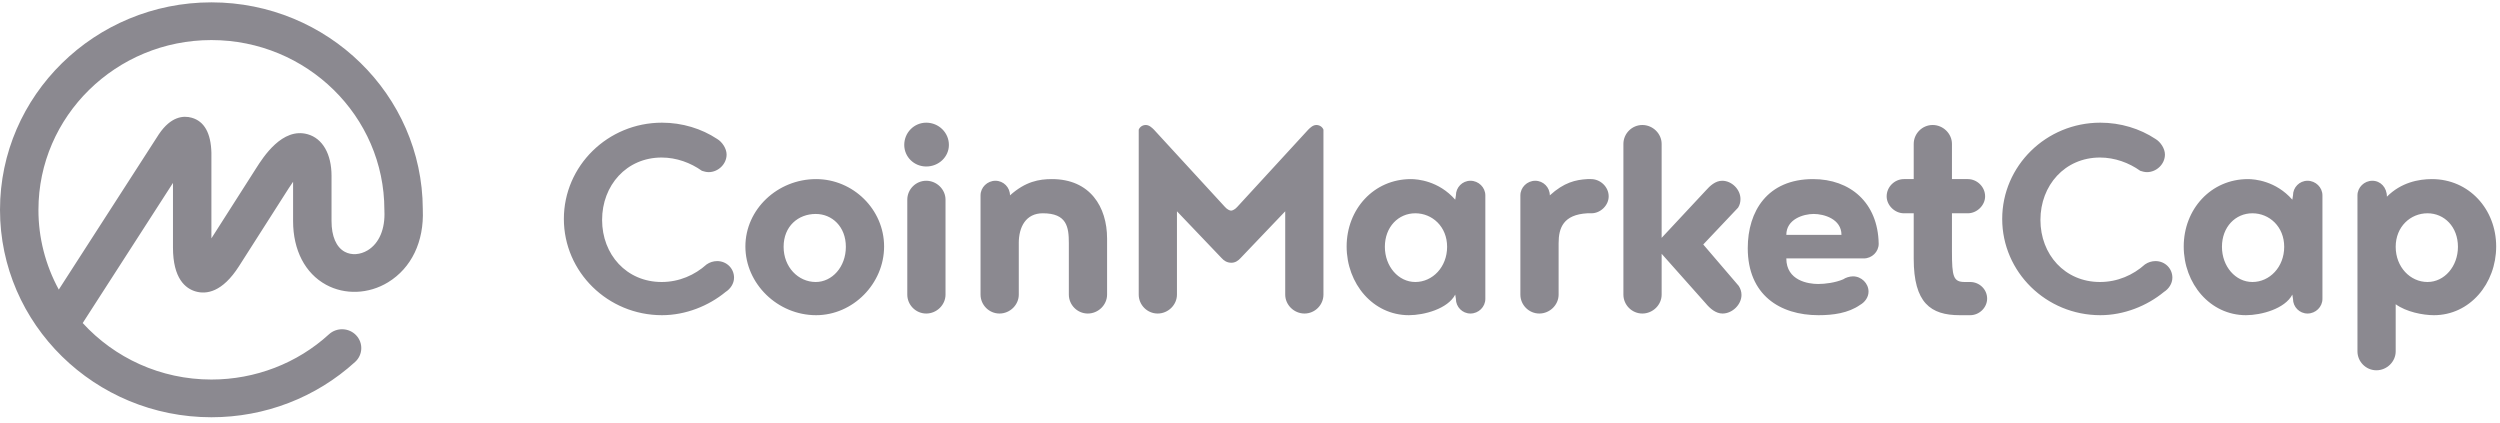 <svg width="366" height="62" viewBox="0 0 366 62" fill="none" xmlns="http://www.w3.org/2000/svg">
<path fill-rule="evenodd" clip-rule="evenodd" d="M53.834 36.641C52.739 37.311 51.448 37.394 50.467 36.859C49.221 36.179 48.536 34.586 48.536 32.371V25.745C48.536 22.545 47.227 20.268 45.038 19.653C41.329 18.608 38.54 22.995 37.491 24.643L30.95 34.895V22.364C30.876 19.481 29.908 17.757 28.068 17.237C26.851 16.893 25.03 17.031 23.262 19.647L8.606 42.394C6.644 38.794 5.621 34.785 5.627 30.715C5.627 17.013 16.987 5.866 30.95 5.866C44.913 5.866 56.272 17.013 56.272 30.715C56.272 30.739 56.278 30.76 56.279 30.782C56.279 30.806 56.275 30.826 56.276 30.85C56.408 33.503 55.519 35.614 53.834 36.643V36.641ZM61.898 30.717V30.715V30.647L61.897 30.579C61.818 13.892 47.967 0.345 30.948 0.345C13.885 0.345 0 13.969 0 30.715C0 47.461 13.885 61.086 30.95 61.086C38.78 61.086 46.254 58.209 51.991 52.986C53.131 51.949 53.199 50.203 52.141 49.086C51.892 48.82 51.591 48.606 51.255 48.454C50.919 48.303 50.556 48.218 50.185 48.204C49.815 48.19 49.446 48.248 49.099 48.374C48.752 48.5 48.434 48.691 48.165 48.938C43.515 53.194 37.354 55.565 30.95 55.564C23.473 55.564 16.746 52.366 12.107 47.293L25.323 26.78V36.237C25.323 40.779 27.146 42.247 28.674 42.677C30.203 43.106 32.541 42.813 34.995 38.961L42.264 27.57C42.497 27.203 42.712 26.886 42.908 26.611V32.371C42.908 36.617 44.667 40.013 47.734 41.686C50.499 43.194 53.975 43.057 56.808 41.33C60.241 39.234 62.091 35.372 61.898 30.717ZM104.987 20.34C105.73 20.777 106.374 21.749 106.374 22.625C106.374 24.034 105.136 25.2 103.748 25.2C103.402 25.2 103.056 25.103 102.758 25.006C101.123 23.84 99.043 23.062 96.864 23.062C91.714 23.062 88.147 27.143 88.147 32.197C88.147 37.252 91.714 41.284 96.864 41.284C99.439 41.284 101.718 40.263 103.451 38.709C103.899 38.398 104.435 38.228 104.987 38.223C106.374 38.223 107.464 39.292 107.464 40.653C107.464 41.527 106.918 42.305 106.225 42.742C103.748 44.783 100.381 46.144 96.914 46.144C88.99 46.144 82.55 39.826 82.55 32.051C82.55 24.277 88.989 17.96 96.914 17.96C99.886 17.96 102.708 18.834 104.987 20.34ZM119.477 26.22C124.875 26.22 129.432 30.643 129.432 36.084C129.432 41.527 124.875 46.144 119.477 46.144C113.831 46.144 109.125 41.527 109.125 36.084C109.125 30.643 113.831 26.22 119.477 26.22ZM119.426 41.284C121.805 41.284 123.834 39.097 123.834 36.133C123.834 33.17 121.805 31.323 119.426 31.323C116.851 31.323 114.721 33.121 114.721 36.133C114.721 39.097 116.851 41.284 119.426 41.284ZM132.827 43.13V29.234C132.827 27.727 134.065 26.463 135.601 26.463C137.137 26.463 138.424 27.727 138.424 29.234V43.13C138.424 44.637 137.137 45.901 135.601 45.901C134.065 45.901 132.827 44.637 132.827 43.13ZM132.382 21.216C132.382 19.417 133.817 17.96 135.601 17.96C137.433 17.96 138.919 19.417 138.919 21.216C138.919 22.964 137.433 24.375 135.601 24.375C133.817 24.375 132.382 22.964 132.382 21.216ZM149.15 35.598V43.13C149.15 44.637 147.863 45.901 146.325 45.901C144.791 45.901 143.551 44.637 143.551 43.13V28.601C143.551 27.435 144.543 26.463 145.732 26.463C146.92 26.463 147.863 27.435 147.863 28.601C150.14 26.561 152.12 26.22 154.003 26.22C159.6 26.22 162.077 30.302 162.077 34.918V43.13C162.077 44.637 160.789 45.901 159.254 45.901C157.718 45.901 156.479 44.637 156.479 43.13V35.598C156.479 33.218 156.182 31.225 152.666 31.225C150.189 31.225 149.148 33.218 149.148 35.598H149.15ZM180.281 38.466C179.637 38.466 179.192 38.175 178.845 37.785L172.306 30.934V43.13C172.306 44.637 171.019 45.901 169.483 45.901C167.947 45.901 166.709 44.637 166.709 43.13V18.982C166.789 18.778 166.932 18.604 167.118 18.482C167.305 18.36 167.526 18.297 167.751 18.3C168.244 18.3 168.64 18.69 168.939 18.982L179.34 30.303C179.637 30.644 180.032 30.838 180.232 30.838C180.429 30.838 180.825 30.644 181.122 30.305L191.525 18.982C191.822 18.69 192.217 18.3 192.712 18.3C193.207 18.3 193.604 18.592 193.753 18.982V43.13C193.753 44.637 192.515 45.901 190.979 45.901C189.443 45.901 188.156 44.637 188.156 43.13V30.934L181.619 37.785C181.271 38.175 180.825 38.466 180.281 38.466ZM207.203 41.284C209.728 41.284 211.857 39.097 211.857 36.133C211.857 33.17 209.679 31.225 207.203 31.225C204.726 31.225 202.744 33.218 202.744 36.133C202.744 39 204.726 41.284 207.203 41.284ZM213.146 43.763L213.045 43.13C211.957 45.219 208.488 46.144 206.26 46.144C201.009 46.144 197.147 41.527 197.147 36.084C197.147 30.643 201.109 26.22 206.557 26.22C207.498 26.22 210.619 26.463 213.045 29.234L213.145 28.601C213.145 27.435 214.086 26.463 215.275 26.463C216.463 26.463 217.453 27.435 217.453 28.601V43.763C217.453 44.929 216.463 45.901 215.274 45.901C214.086 45.901 213.143 44.929 213.143 43.763H213.146ZM232.984 31.225H232.391C228.873 31.42 228.181 33.364 228.181 35.598V43.13C228.181 44.637 226.893 45.901 225.357 45.901C223.822 45.901 222.583 44.637 222.583 43.13V28.601C222.583 27.435 223.573 26.463 224.763 26.463C225.952 26.463 226.893 27.435 226.893 28.601C228.973 26.706 230.657 26.318 232.391 26.22H232.935C234.273 26.22 235.51 27.337 235.51 28.748C235.51 30.059 234.322 31.225 232.984 31.225ZM254.557 41.868C254.805 42.256 254.954 42.693 254.954 43.179C254.954 44.588 253.616 45.901 252.18 45.901C251.189 45.901 250.347 45.172 249.703 44.394L243.265 37.154V43.13C243.265 44.637 241.976 45.901 240.441 45.901C238.905 45.901 237.666 44.637 237.666 43.13V21.071C237.666 19.563 238.905 18.3 240.441 18.3C241.976 18.3 243.264 19.563 243.264 21.071V34.822L249.703 27.921C250.347 27.192 251.139 26.463 252.131 26.463C253.518 26.463 254.805 27.727 254.805 29.136C254.805 29.573 254.706 30.01 254.457 30.4L249.356 35.792L254.557 41.866V41.868ZM265.531 31.323C263.995 31.323 261.518 32.1 261.518 34.383H269.591C269.591 32.051 267.016 31.323 265.529 31.323H265.531ZM272.86 37.834H261.518C261.518 41.09 264.737 41.576 266.173 41.576C267.215 41.576 268.701 41.382 269.839 40.895C270.186 40.653 270.78 40.458 271.276 40.458C272.514 40.458 273.553 41.48 273.553 42.695C273.553 43.52 273.009 44.249 272.316 44.637C270.583 45.852 268.353 46.144 266.224 46.144C260.577 46.144 255.872 43.181 255.872 36.327C255.872 30.934 258.744 26.22 265.431 26.22C270.829 26.22 274.94 29.622 275.04 35.696C275.04 36.862 274.05 37.834 272.86 37.834ZM288.44 46.144H286.904C282.644 46.144 280.168 44.345 280.168 37.883V31.225H278.732C277.394 31.225 276.206 30.059 276.206 28.748C276.206 27.337 277.394 26.22 278.732 26.22H280.168V21.069C280.168 19.563 281.407 18.299 282.942 18.299C284.477 18.299 285.766 19.563 285.766 21.069V26.22H288.092C289.43 26.22 290.62 27.337 290.62 28.748C290.62 30.059 289.43 31.225 288.092 31.225H285.766V36.813C285.766 40.506 285.963 41.284 287.648 41.284H288.44C289.777 41.284 290.916 42.354 290.916 43.714C290.916 45.026 289.777 46.144 288.44 46.144ZM315.56 20.34C316.302 20.777 316.947 21.749 316.947 22.625C316.947 24.034 315.708 25.2 314.321 25.2C313.975 25.2 313.627 25.103 313.331 25.006C311.696 23.84 309.616 23.062 307.437 23.062C302.287 23.062 298.719 27.143 298.719 32.197C298.719 37.252 302.285 41.284 307.437 41.284C310.011 41.284 312.291 40.263 314.024 38.709C314.472 38.398 315.008 38.228 315.56 38.223C316.947 38.223 318.035 39.292 318.035 40.653C318.035 41.527 317.491 42.305 316.798 42.742C314.321 44.783 310.953 46.144 307.486 46.144C299.561 46.144 293.123 39.826 293.123 32.051C293.123 24.277 299.56 17.96 307.486 17.96C310.459 17.96 313.281 18.834 315.56 20.34ZM329.753 41.284C332.279 41.284 334.407 39.097 334.407 36.133C334.407 33.17 332.228 31.225 329.751 31.225C327.276 31.225 325.294 33.218 325.294 36.133C325.294 39 327.276 41.284 329.751 41.284H329.753ZM335.695 43.763L335.597 43.13C334.507 45.219 331.04 46.144 328.81 46.144C323.56 46.144 319.697 41.527 319.697 36.084C319.697 30.643 323.66 26.22 329.107 26.22C330.048 26.22 333.169 26.463 335.597 29.234L335.695 28.601C335.695 27.435 336.636 26.463 337.825 26.463C339.013 26.463 340.005 27.435 340.005 28.601V43.763C340.005 44.929 339.013 45.901 337.825 45.901C336.636 45.901 335.695 44.929 335.695 43.763ZM355.385 41.284C357.862 41.284 359.843 39 359.843 36.133C359.843 33.218 357.862 31.225 355.385 31.225C352.909 31.225 350.729 33.169 350.729 36.133C350.729 39.097 352.86 41.284 355.385 41.284ZM350.729 44.541V51.44C350.729 52.947 349.442 54.21 347.906 54.21C346.372 54.21 345.132 52.947 345.132 51.44V28.601C345.132 27.435 346.123 26.463 347.313 26.463C348.501 26.463 349.443 27.435 349.443 28.795C351.522 26.706 354.098 26.22 356.029 26.22C361.478 26.22 365.44 30.643 365.44 36.084C365.44 41.527 361.578 46.144 356.327 46.144C354.693 46.144 352.265 45.657 350.729 44.541Z" fill="#8B8990"/>
</svg>
